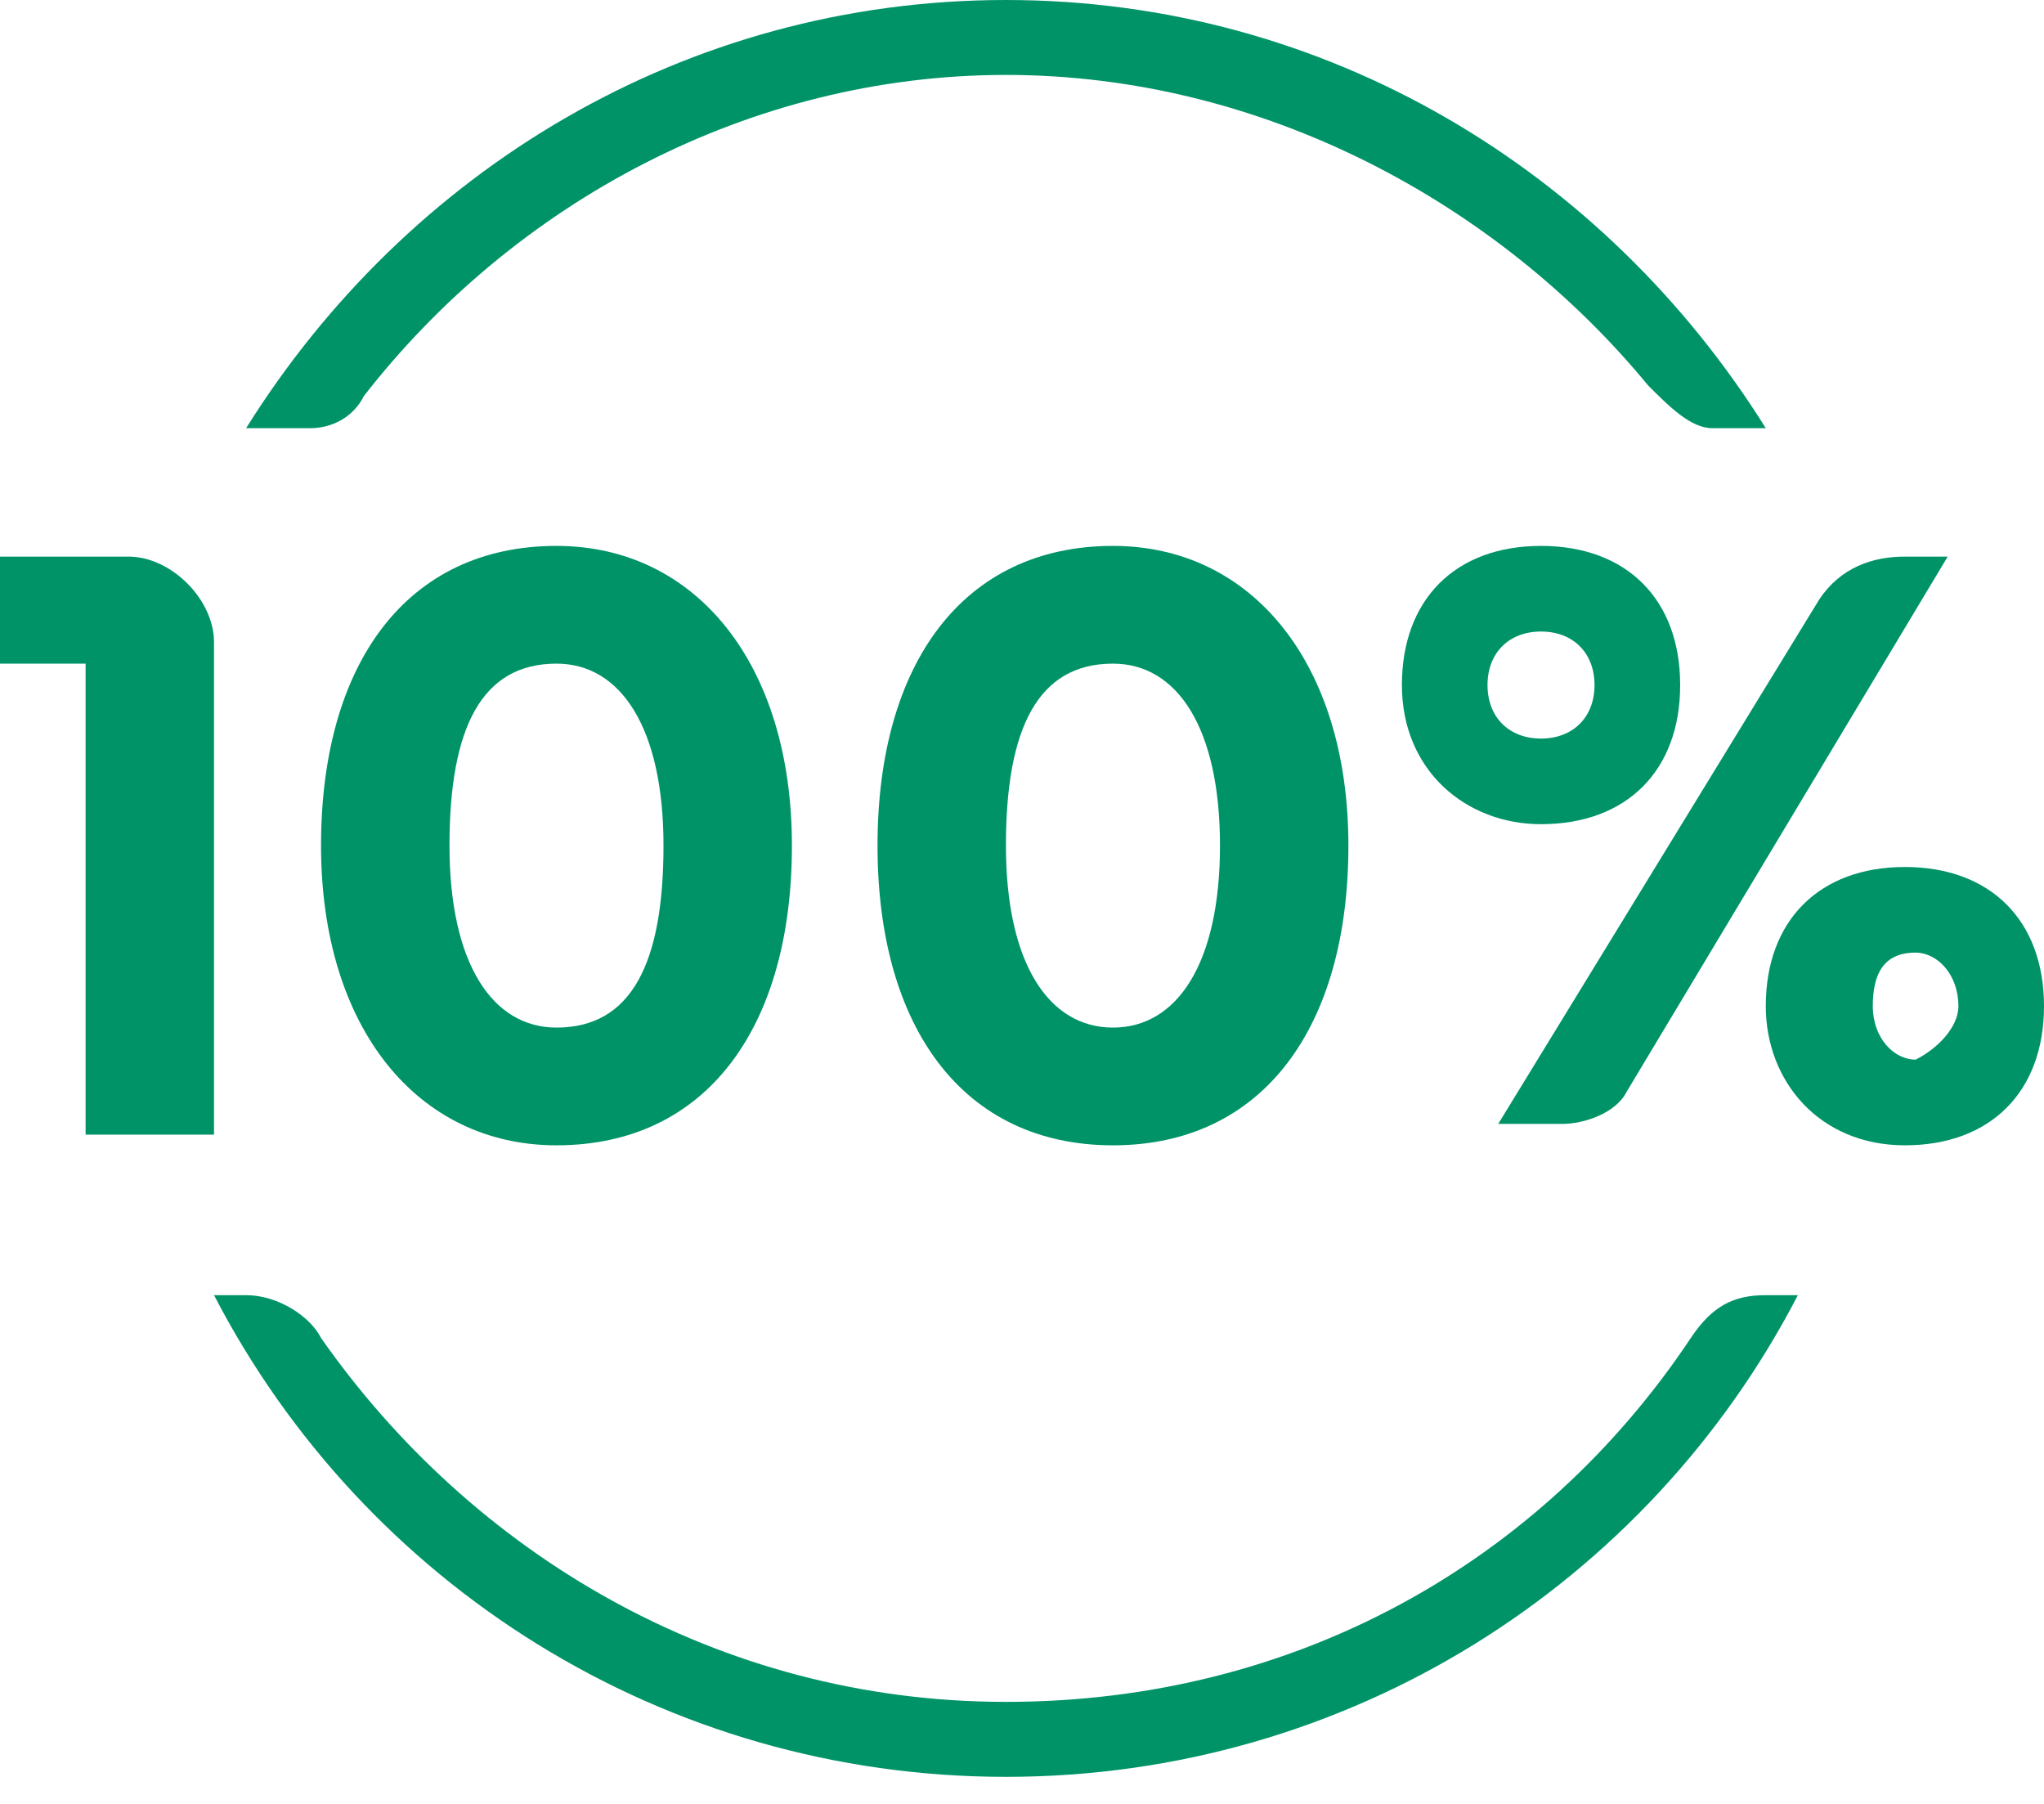<?xml version="1.0" encoding="UTF-8"?> <svg xmlns="http://www.w3.org/2000/svg" width="51" height="45" viewBox="0 0 51 45" fill="none"> <g clip-path="url(#clip0)"> <path d="M5.34 16.021V28.304H2.136V16.555H0V13.885H3.204C4.272 13.885 5.34 14.953 5.34 16.021Z" fill="#009368"></path> <path d="M8.01 21.094C8.01 16.555 10.147 13.618 13.885 13.618C17.356 13.618 19.759 16.555 19.759 21.094C19.759 25.634 17.623 28.571 13.885 28.571C10.414 28.571 8.01 25.634 8.01 21.094ZM16.555 21.094C16.555 18.157 15.487 16.555 13.885 16.555C12.016 16.555 11.215 18.157 11.215 21.094C11.215 24.031 12.283 25.634 13.885 25.634C15.754 25.634 16.555 24.031 16.555 21.094Z" fill="#009368"></path> <path d="M21.895 21.094C21.895 16.555 24.031 13.618 27.77 13.618C31.241 13.618 33.644 16.555 33.644 21.094C33.644 25.634 31.508 28.571 27.77 28.571C24.031 28.571 21.895 25.634 21.895 21.094ZM30.44 21.094C30.44 18.157 29.372 16.555 27.77 16.555C25.901 16.555 25.099 18.157 25.099 21.094C25.099 24.031 26.168 25.634 27.77 25.634C29.372 25.634 30.44 24.031 30.44 21.094Z" fill="#009368"></path> <path d="M34.979 17.089C34.979 14.953 36.314 13.618 38.45 13.618C40.586 13.618 41.922 14.953 41.922 17.089C41.922 19.225 40.586 20.56 38.45 20.56C36.581 20.56 34.979 19.225 34.979 17.089ZM39.785 17.089C39.785 16.288 39.251 15.754 38.45 15.754C37.649 15.754 37.115 16.288 37.115 17.089C37.115 17.89 37.649 18.424 38.45 18.424C39.251 18.424 39.785 17.89 39.785 17.089ZM45.393 14.953C45.927 14.152 46.728 13.885 47.529 13.885H48.597L40.586 27.236C40.319 27.77 39.518 28.037 38.984 28.037H37.382L45.393 14.953ZM44.058 25.099C44.058 22.963 45.393 21.628 47.529 21.628C49.665 21.628 51 22.963 51 25.099C51 27.236 49.665 28.571 47.529 28.571C45.393 28.571 44.058 26.969 44.058 25.099ZM48.864 25.099C48.864 24.298 48.33 23.764 47.796 23.764C46.995 23.764 46.728 24.298 46.728 25.099C46.728 25.901 47.262 26.434 47.796 26.434C48.33 26.168 48.864 25.634 48.864 25.099Z" fill="#009368"></path> <path d="M7.743 10.681C8.277 10.681 8.812 10.414 9.079 9.88C12.817 5.073 18.691 1.869 25.099 1.869C31.508 1.869 37.382 5.073 41.12 9.613C41.654 10.147 42.188 10.681 42.722 10.681H44.058C40.052 4.272 33.11 0 25.099 0C17.089 0 10.147 4.272 6.141 10.681H7.743Z" fill="#009368"></path> <path d="M44.058 32.309C43.257 32.309 42.722 32.576 42.188 33.377C38.45 38.984 32.309 42.455 25.099 42.455C17.89 42.455 11.749 38.717 8.01 33.377C7.743 32.843 6.942 32.309 6.141 32.309H5.34C9.079 39.518 16.555 44.325 25.099 44.325C33.644 44.325 41.12 39.518 44.859 32.309H44.058Z" fill="#009368"></path> </g> <defs> <clipPath id="clip0"> <rect width="51" height="44.592" fill="white"></rect> </clipPath> </defs> </svg> 